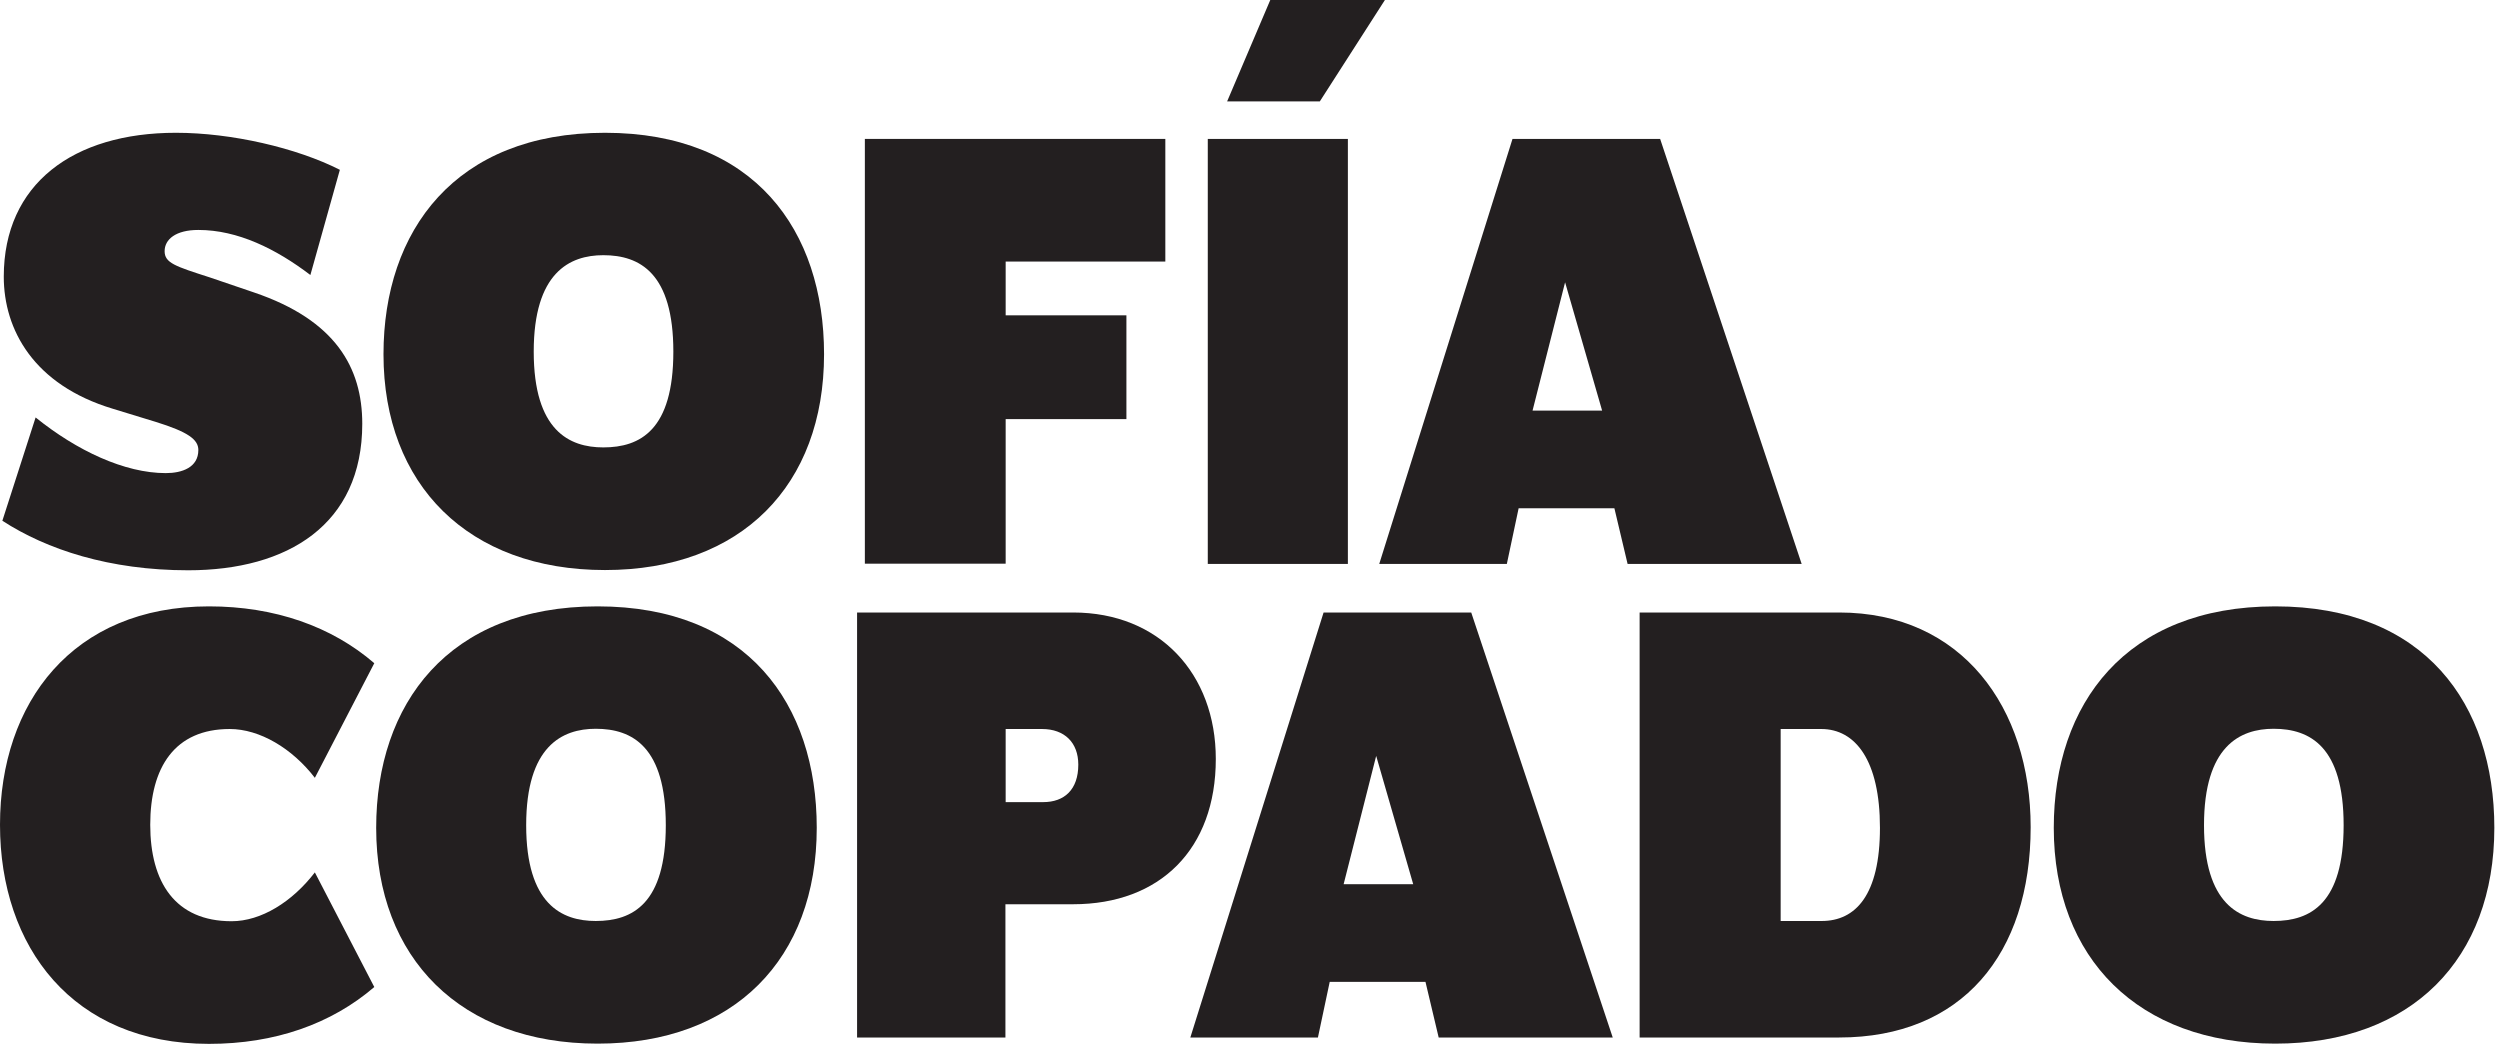 <svg width="106" height="45" viewBox="0 0 106 45" fill="none" xmlns="http://www.w3.org/2000/svg">
<g clip-path="url(#clip0_37_41)">
<path d="M8.41 19.08C8.41 18.63 7.96 18.31 6.61 17.89L4.78 17.33C1.43 16.32 0.16 13.98 0.16 11.73C0.16 7.8 3.1 5.63 7.46 5.63C9.82 5.63 12.58 6.27 14.41 7.2L13.16 11.66C11.7 10.55 10.08 9.75 8.41 9.75C7.45 9.75 6.98 10.15 6.98 10.65C6.98 11.15 7.43 11.29 8.89 11.76L10.77 12.4C14.22 13.57 15.36 15.58 15.36 17.97C15.36 22.24 12.2 24.18 7.98 24.18C4.64 24.18 1.98 23.3 0.1 22.08L1.51 17.7C3.26 19.11 5.28 20.06 7.03 20.06C7.72 20.06 8.41 19.82 8.41 19.08Z" fill="#231F20"/>
<path d="M16.26 15.02C16.26 9.77 19.31 5.63 25.65 5.63C31.99 5.63 34.94 9.77 34.94 15.02C34.94 20.57 31.44 24.17 25.65 24.17C19.86 24.17 16.26 20.56 16.26 15.02ZM25.58 18.97C27.15 18.97 28.55 18.23 28.55 14.91C28.55 11.59 27.14 10.82 25.58 10.82C24.15 10.82 22.63 11.56 22.63 14.91C22.63 18.26 24.14 18.97 25.58 18.97Z" fill="#231F20"/>
<path d="M36.67 5.89H49.41V11.09H42.64V13.37H47.76V17.77H42.64V23.9H36.67V5.89Z" fill="#231F20"/>
<path d="M57.15 5.89V23.91H51.21V5.89H57.15ZM55.96 4.3H52.03L53.86 0H58.72L55.96 4.3Z" fill="#231F20"/>
<path d="M64.13 5.89H70.39L76.39 23.91H69.01L68.45 21.55H64.39L63.89 23.91H58.48L64.13 5.89ZM64.98 17.41H67.93L66.36 11.97L64.98 17.41Z" fill="#231F20"/>
<path d="M15.87 28.12L13.35 32.98C12.39 31.73 11.01 30.91 9.74 30.91C7.41 30.91 6.37 32.53 6.37 34.97C6.37 37.41 7.43 39.06 9.82 39.06C11.07 39.06 12.39 38.24 13.35 36.99L15.87 41.85C14.04 43.42 11.65 44.26 8.86 44.26C3.08 44.26 0 40.15 0 34.97C0 29.79 3.08 25.71 8.86 25.71C11.65 25.71 14.06 26.56 15.87 28.12Z" fill="#231F20"/>
<path d="M15.95 35.1C15.95 29.85 19 25.71 25.34 25.71C31.68 25.71 34.63 29.85 34.63 35.1C34.63 40.65 31.13 44.25 25.34 44.25C19.55 44.25 15.95 40.64 15.95 35.1ZM25.26 39.05C26.83 39.05 28.23 38.31 28.23 34.99C28.23 31.67 26.82 30.9 25.26 30.9C23.83 30.9 22.31 31.64 22.31 34.99C22.31 38.34 23.82 39.05 25.26 39.05Z" fill="#231F20"/>
<path d="M36.35 25.97H45.5C49.16 25.97 51.55 28.57 51.55 32.18C51.55 36 49.19 38.34 45.5 38.34H42.63V43.99H36.34V25.97H36.35ZM42.64 34.01H44.23C45.13 34.01 45.72 33.48 45.72 32.42C45.72 31.49 45.14 30.91 44.18 30.91H42.64V34.01Z" fill="#231F20"/>
<path d="M56.12 25.97H62.38L68.38 43.99H61L60.44 41.63H56.38L55.88 43.99H50.47L56.12 25.97ZM56.97 37.49H59.92L58.35 32.05L56.97 37.49Z" fill="#231F20"/>
<path d="M69.52 25.97H77.98C83.18 25.97 86.1 30 86.1 35.07C86.1 40.46 83.18 43.99 77.98 43.99H69.52V25.97ZM75.49 39.05H77.24C78.67 39.05 79.71 37.96 79.71 35.1C79.71 32.24 78.67 30.91 77.22 30.91H75.5V39.06L75.49 39.05Z" fill="#231F20"/>
<path d="M87.08 35.1C87.08 29.85 90.13 25.71 96.47 25.71C102.81 25.71 105.76 29.85 105.76 35.1C105.76 40.65 102.26 44.25 96.47 44.25C90.68 44.25 87.08 40.64 87.08 35.1ZM96.4 39.05C97.97 39.05 99.37 38.31 99.37 34.99C99.37 31.67 97.96 30.9 96.4 30.9C94.97 30.9 93.45 31.64 93.45 34.99C93.45 38.34 94.96 39.05 96.4 39.05Z" fill="#231F20"/>
</g>
<defs>
<clipPath id="clip0_37_41">
<rect width="105.76" height="44.25" fill="white"/>
</clipPath>
</defs>
</svg>
